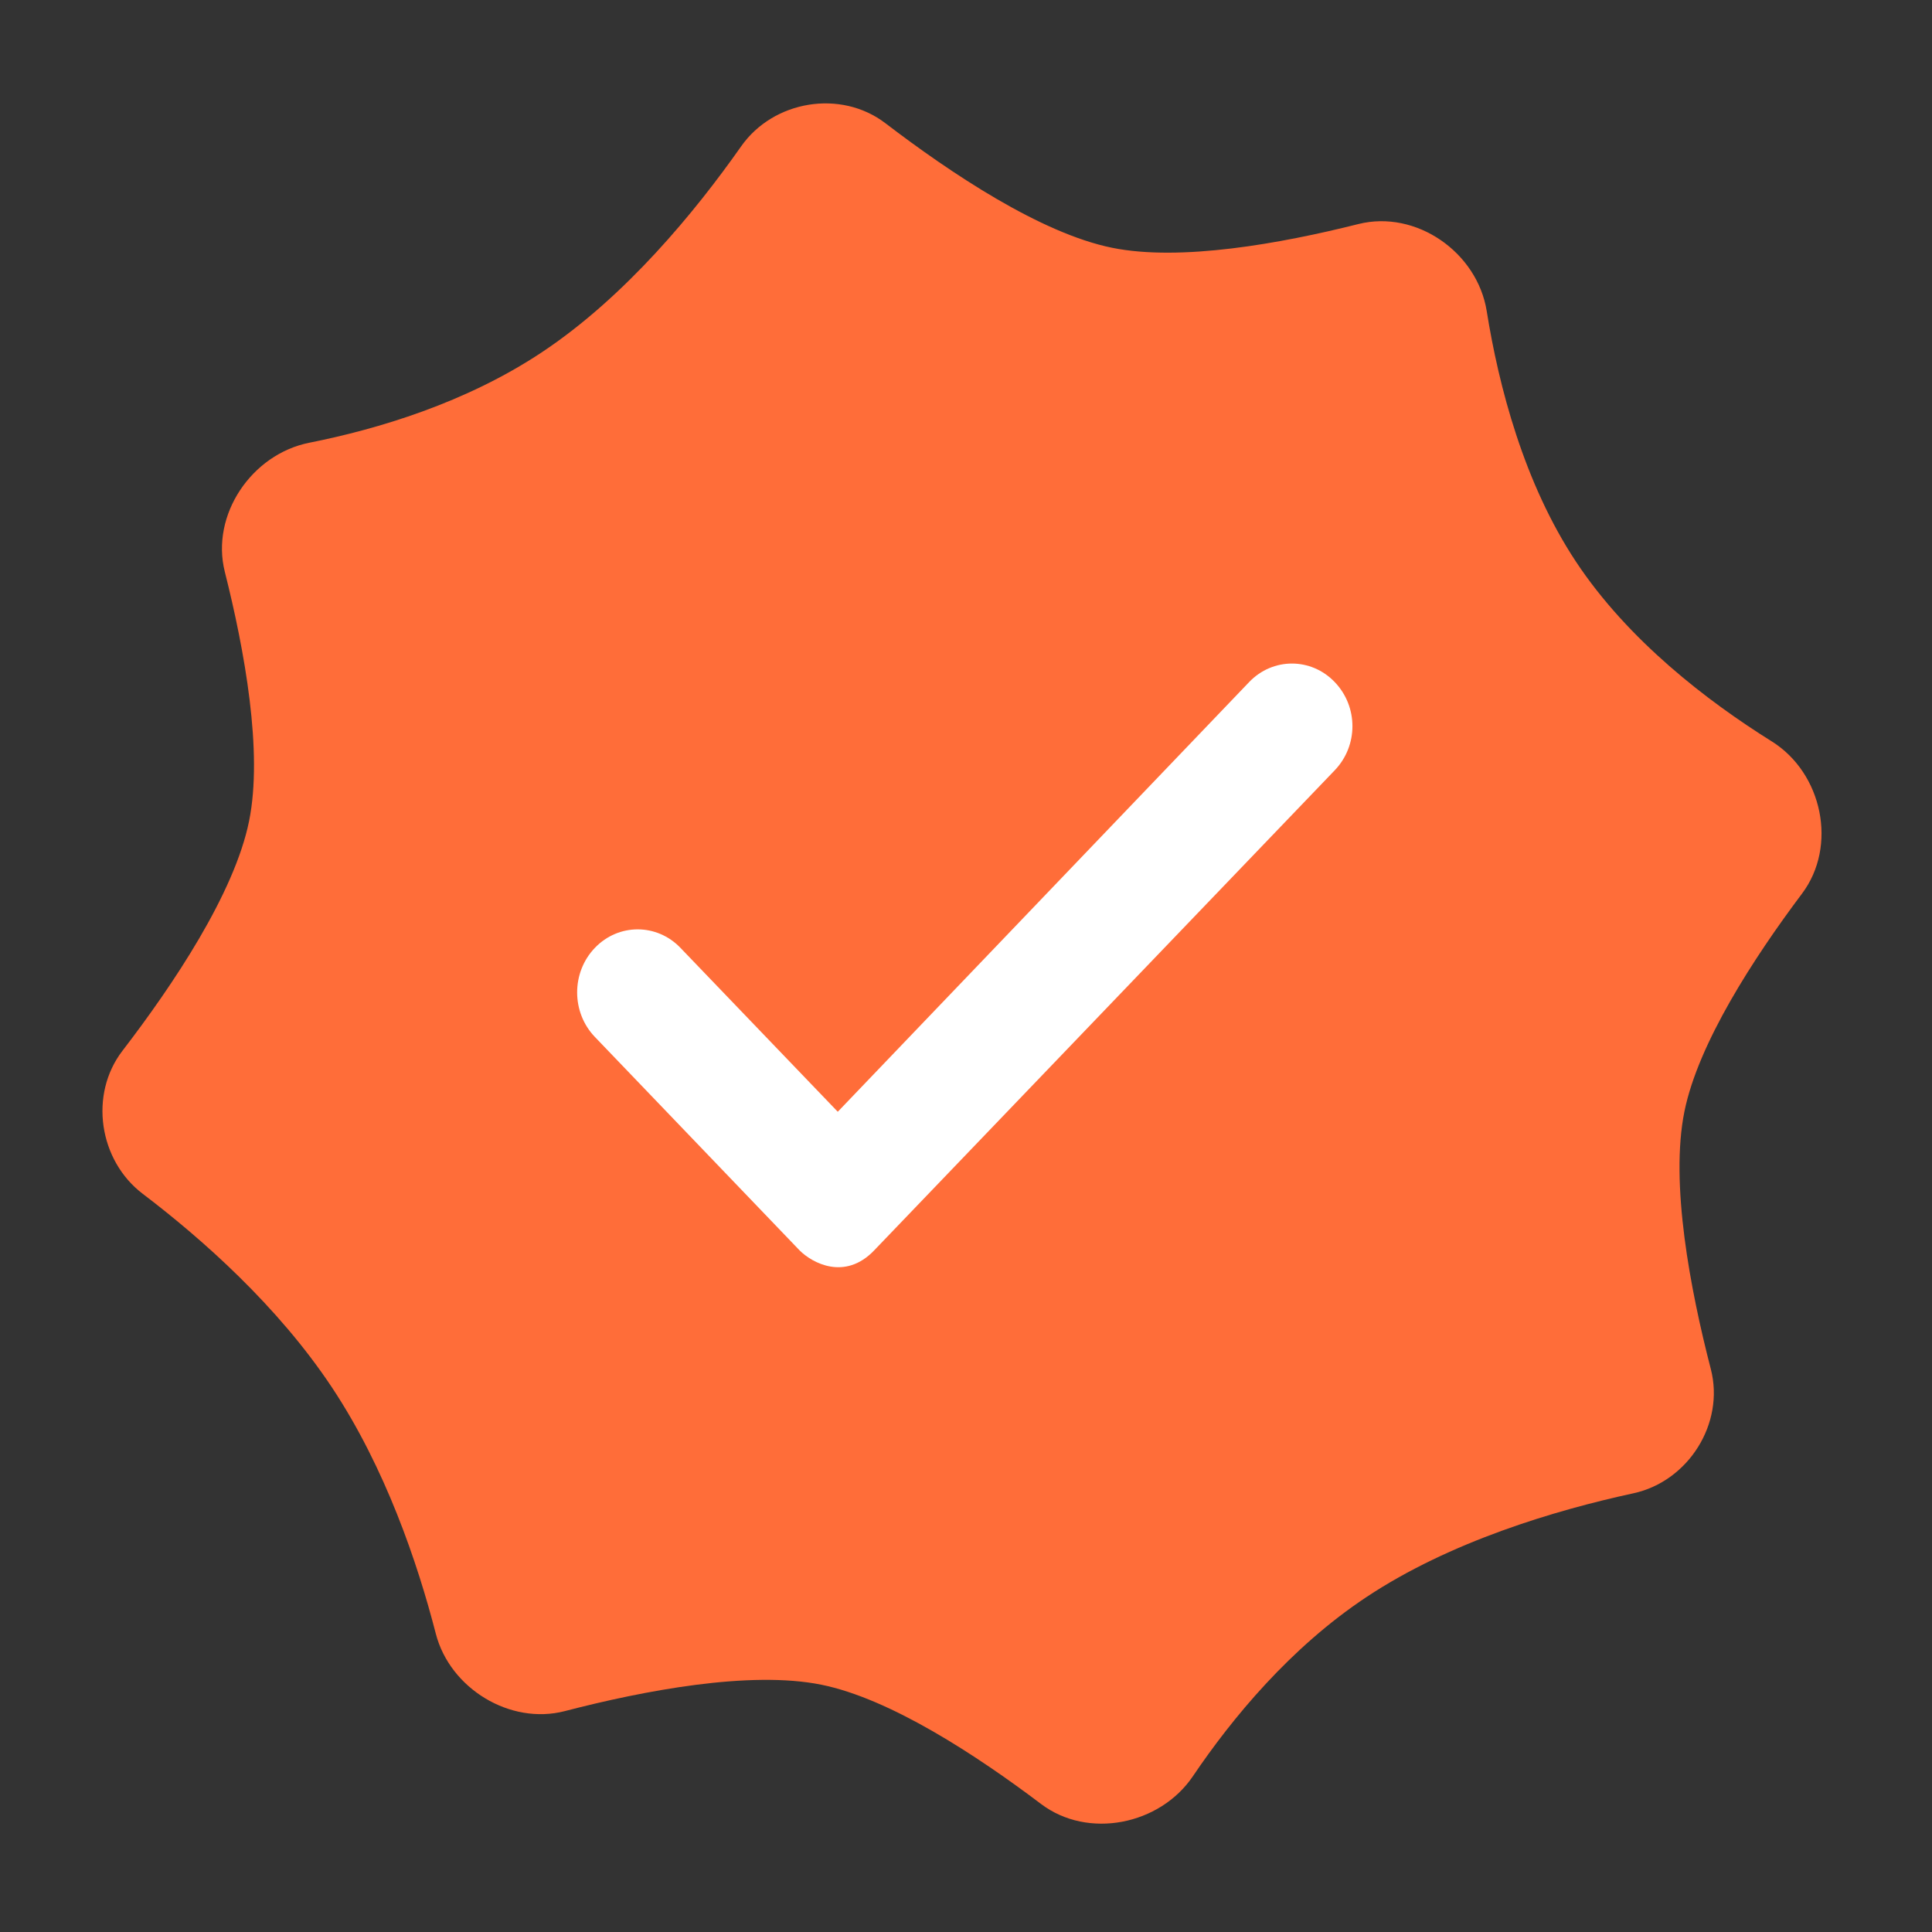 <svg width="27" height="27" viewBox="0 0 27 27" fill="none" xmlns="http://www.w3.org/2000/svg">
<rect x="0" y="0" width="27" height="27" fill="#333333" stroke="none"/>
<path fill-rule="evenodd" clip-rule="evenodd" d="M18.984 3.131C19.791 2.929 20.645 3.525 20.777 4.347C20.945 5.397 21.296 6.749 22.024 7.849C22.753 8.95 23.861 9.799 24.762 10.362C25.468 10.804 25.684 11.823 25.183 12.489C24.509 13.387 23.733 14.58 23.54 15.534C23.337 16.534 23.622 18.024 23.909 19.133C24.106 19.894 23.594 20.703 22.827 20.869C21.738 21.105 20.266 21.542 19.095 22.32C18.032 23.026 17.219 24.012 16.671 24.823C16.21 25.505 15.205 25.707 14.549 25.211C13.649 24.531 12.442 23.739 11.478 23.544C10.482 23.343 8.999 23.626 7.893 23.913C7.129 24.111 6.289 23.597 6.091 22.833C5.834 21.836 5.386 20.517 4.642 19.394C3.883 18.249 2.818 17.309 1.995 16.684C1.381 16.218 1.242 15.295 1.712 14.684C2.413 13.771 3.276 12.488 3.481 11.474C3.677 10.509 3.418 9.087 3.142 7.992C2.941 7.195 3.518 6.346 4.324 6.187C5.283 5.996 6.508 5.63 7.571 4.924C8.741 4.147 9.716 2.958 10.357 2.046C10.808 1.403 11.751 1.245 12.375 1.723C13.284 2.418 14.544 3.261 15.543 3.463C16.496 3.656 17.895 3.405 18.984 3.131Z" fill="#FF6D39"/>
<path fill-rule="evenodd" clip-rule="evenodd" d="M18.653 9.532C18.323 9.187 17.787 9.187 17.457 9.532L11.708 15.537L9.509 13.246C9.179 12.902 8.644 12.902 8.314 13.246C7.983 13.59 7.983 14.148 8.314 14.492L11.176 17.476C11.353 17.652 11.809 17.899 12.215 17.476L18.653 10.765C18.983 10.421 18.983 9.876 18.653 9.532Z" fill="white"/>
</svg>
